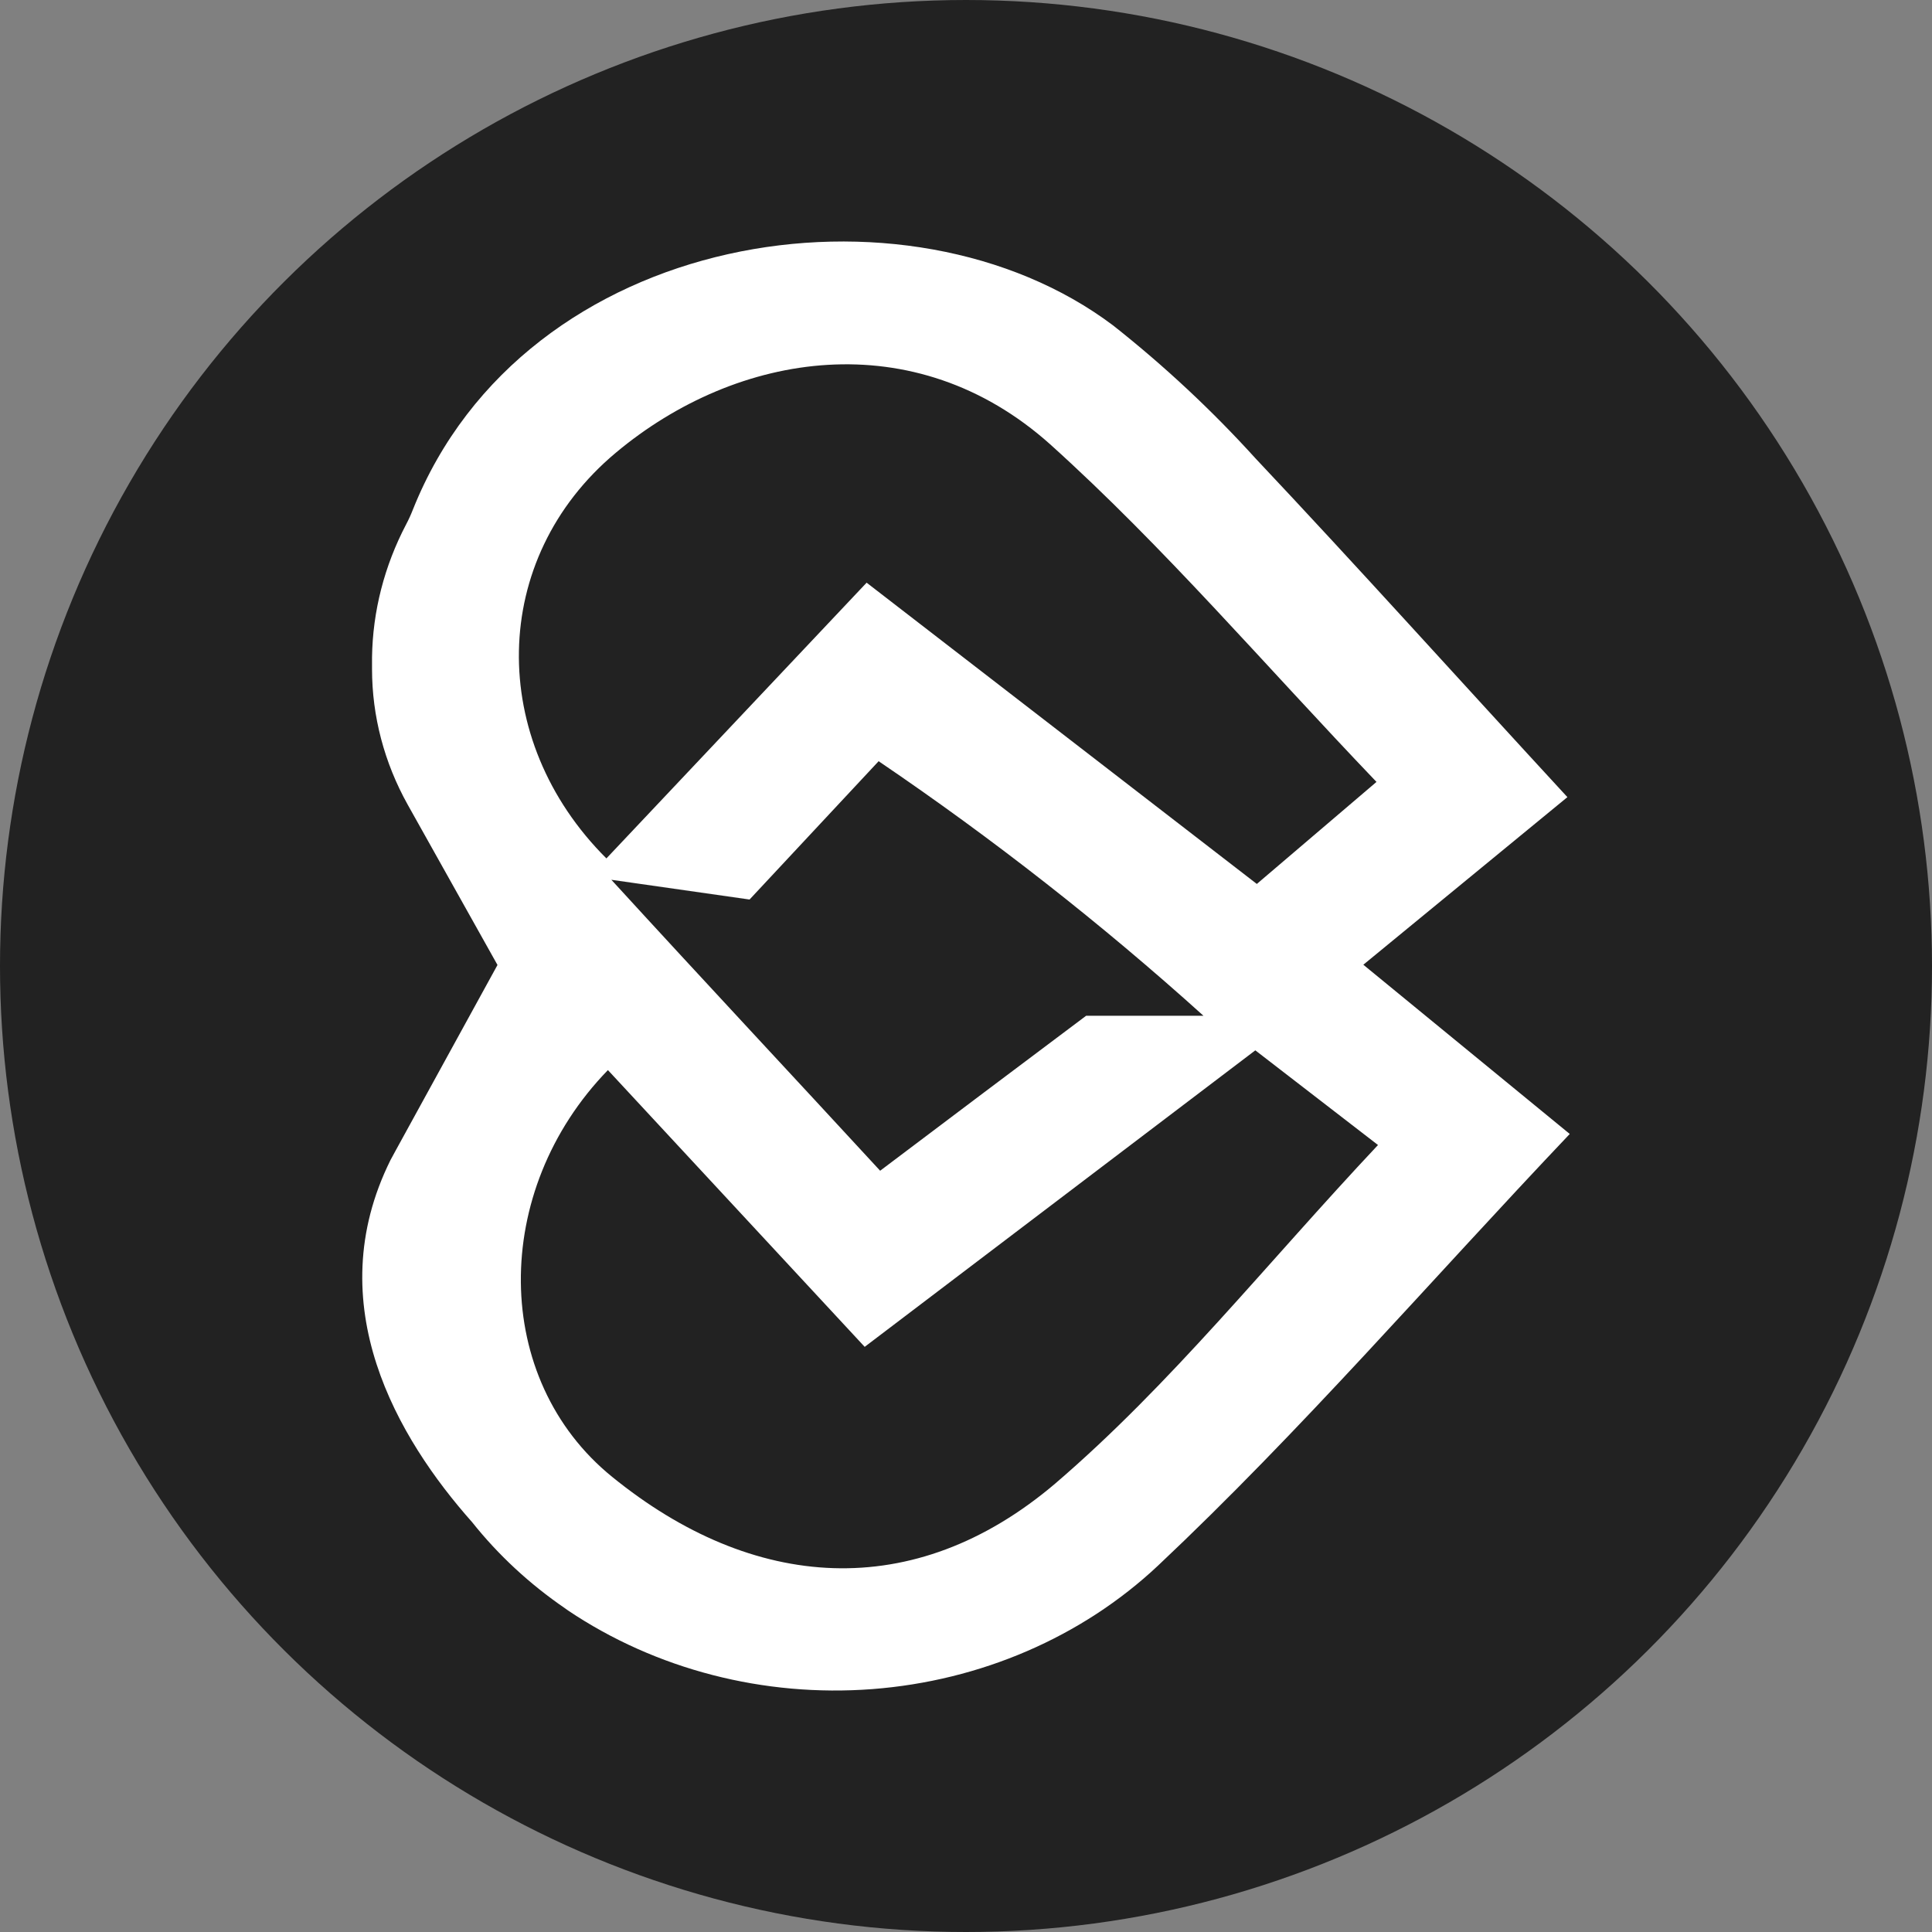 <svg width="32" height="32" viewBox="0 0 32 32" fill="none" xmlns="http://www.w3.org/2000/svg">
<rect x="0" y="0" width="32" height="32" fill="#808080" stroke="none"/>
<circle cx="16" cy="16" r="16" transform="rotate(-90 16 16)" fill="#222222"/>
<path d="M6.839 8.44C6.806 8.525 6.768 8.608 6.725 8.689C6.366 9.375 6.173 10.124 6.162 10.886L6.162 11.082C6.162 11.863 6.365 12.633 6.753 13.328L8.24 15.983L6.557 19.05L6.468 19.214C5.278 21.61 6.59 23.827 7.819 25.211C8.252 25.755 8.771 26.236 9.359 26.639L9.409 26.675C10.863 27.651 12.651 28.113 14.446 27.977C16.241 27.84 17.922 27.114 19.18 25.932C21.551 23.699 23.669 21.237 26 18.782L22.581 15.979L25.961 13.203C24.15 11.239 22.492 9.393 20.792 7.589C20.075 6.798 19.288 6.063 18.439 5.392C15.035 2.826 8.696 3.788 6.839 8.44ZM22.824 18.965C20.977 20.929 19.398 22.926 17.477 24.573C15.134 26.563 12.468 26.354 10.14 24.462C8.147 22.848 8.122 19.728 10.069 17.724L14.322 22.308L20.792 17.397L22.824 18.965ZM19.933 16.824L17.99 16.824C16.846 17.682 15.758 18.5 14.578 19.391C13.106 17.793 11.726 16.32 10.126 14.572C11.092 14.709 11.684 14.794 12.415 14.899L14.553 12.608C16.452 13.896 18.249 15.305 19.933 16.824ZM17.395 7.36C19.284 9.062 20.927 10.994 22.799 12.951L20.817 14.641L14.354 9.651L10.044 14.218C8.072 12.254 8.101 9.255 10.197 7.501C12.218 5.808 15.152 5.353 17.395 7.36Z" fill="white"/>
</svg>
